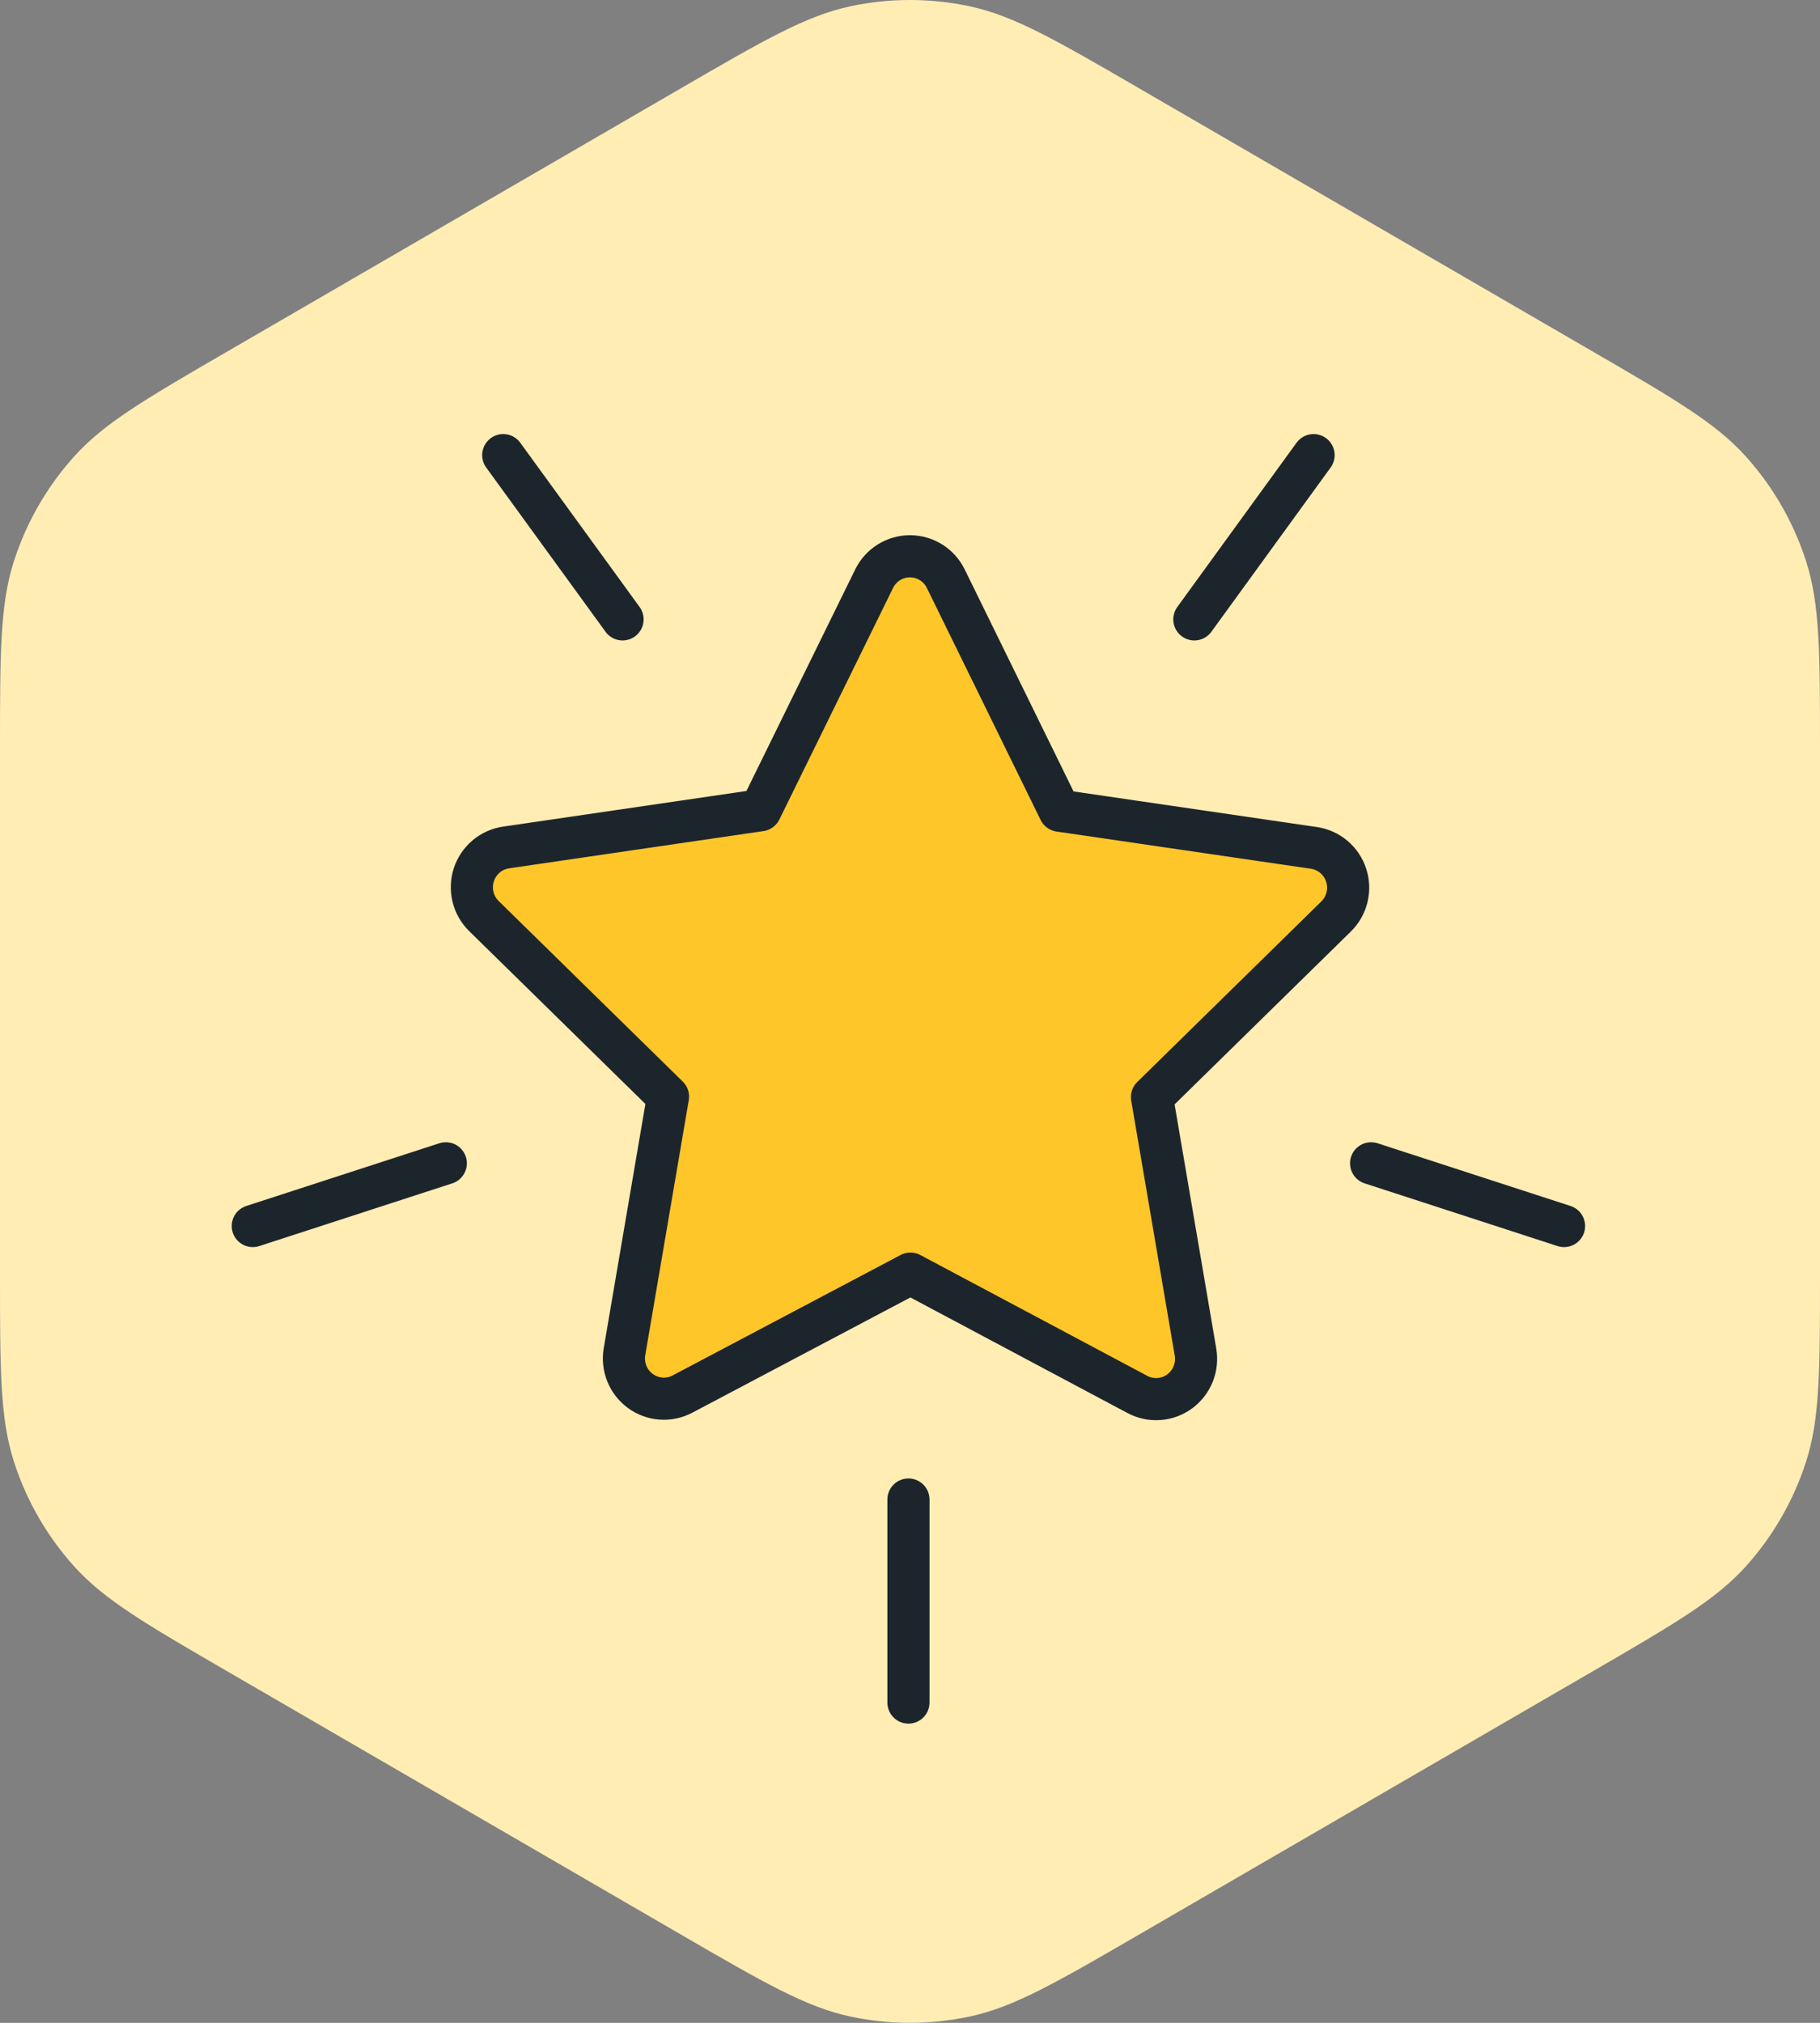 <?xml version="1.0" encoding="UTF-8"?> <svg xmlns="http://www.w3.org/2000/svg" width="108" height="120" viewBox="0 0 108 120" fill="none"><rect x="0" y="0" width="108" height="120" fill="#808080" stroke="none"/><path d="M40.373 5.257C45.338 2.377 47.82 0.938 50.459 0.374C52.793 -0.125 55.206 -0.125 57.541 0.374C60.18 0.938 62.662 2.377 67.627 5.257L94.373 20.772C99.338 23.651 101.82 25.091 103.625 27.106C105.222 28.888 106.429 30.988 107.166 33.268C108 35.846 108 38.726 108 44.485V75.515C108 81.274 108 84.154 107.166 86.732C106.429 89.013 105.222 91.112 103.625 92.894C101.82 94.909 99.338 96.349 94.373 99.228L67.627 114.743C62.662 117.623 60.18 119.062 57.541 119.626C55.206 120.125 52.793 120.125 50.459 119.626C47.82 119.062 45.338 117.623 40.373 114.743L13.627 99.228C8.662 96.349 6.18 94.909 4.375 92.894C2.778 91.112 1.571 89.013 0.834 86.732C0 84.154 0 81.274 0 75.515V44.485C0 38.726 0 35.846 0.834 33.268C1.571 30.988 2.778 28.888 4.375 27.106C6.18 25.091 8.662 23.651 13.627 20.772L40.373 5.257Z" fill="#FFEDB4"></path><path fill-rule="evenodd" clip-rule="evenodd" d="M54.026 75.554L40.498 82.7C40.106 82.907 39.665 83 39.223 82.968C38.782 82.936 38.358 82.78 38.001 82.518C37.643 82.257 37.365 81.899 37.198 81.487C37.031 81.074 36.983 80.623 37.058 80.184L39.64 65.055L28.716 54.343C28.399 54.033 28.175 53.639 28.069 53.206C27.963 52.774 27.98 52.32 28.116 51.897C28.254 51.473 28.506 51.097 28.845 50.81C29.183 50.523 29.595 50.337 30.033 50.274L45.126 48.065L51.872 34.329C52.068 33.93 52.37 33.594 52.746 33.359C53.121 33.124 53.555 33 53.997 33C54.439 33 54.873 33.124 55.248 33.359C55.624 33.594 55.927 33.93 56.123 34.329L62.873 48.091L77.971 50.3C78.409 50.364 78.82 50.55 79.158 50.837C79.496 51.125 79.748 51.501 79.884 51.925C80.021 52.348 80.037 52.801 79.931 53.233C79.825 53.665 79.6 54.059 79.283 54.37L68.359 65.081L70.942 80.21C71.016 80.649 70.968 81.1 70.801 81.513C70.635 81.925 70.357 82.282 69.999 82.544C69.641 82.806 69.217 82.962 68.776 82.994C68.335 83.026 67.893 82.933 67.501 82.726L54.026 75.554Z" fill="#FFC629" stroke="#1D252C" stroke-width="2.5" stroke-linecap="round" stroke-linejoin="round"></path><path d="M29.862 27L33.909 32.567L35.932 35.351L36.943 36.743" stroke="#1D252C" stroke-width="2.5" stroke-linecap="round" stroke-linejoin="round"></path><path d="M77.949 27L73.905 32.567L71.884 35.351L70.873 36.743" stroke="#1D252C" stroke-width="2.5" stroke-linecap="round" stroke-linejoin="round"></path><path d="M53.908 101V94.118V90.677V88.956" stroke="#1D252C" stroke-width="2.5" stroke-linecap="round" stroke-linejoin="round"></path><path d="M92.811 72.731L86.269 70.605L82.997 69.542L81.362 69.01" stroke="#1D252C" stroke-width="2.5" stroke-linecap="round" stroke-linejoin="round"></path><path d="M15 72.731L21.545 70.605L24.818 69.542L26.454 69.01" stroke="#1D252C" stroke-width="2.5" stroke-linecap="round" stroke-linejoin="round"></path></svg> 